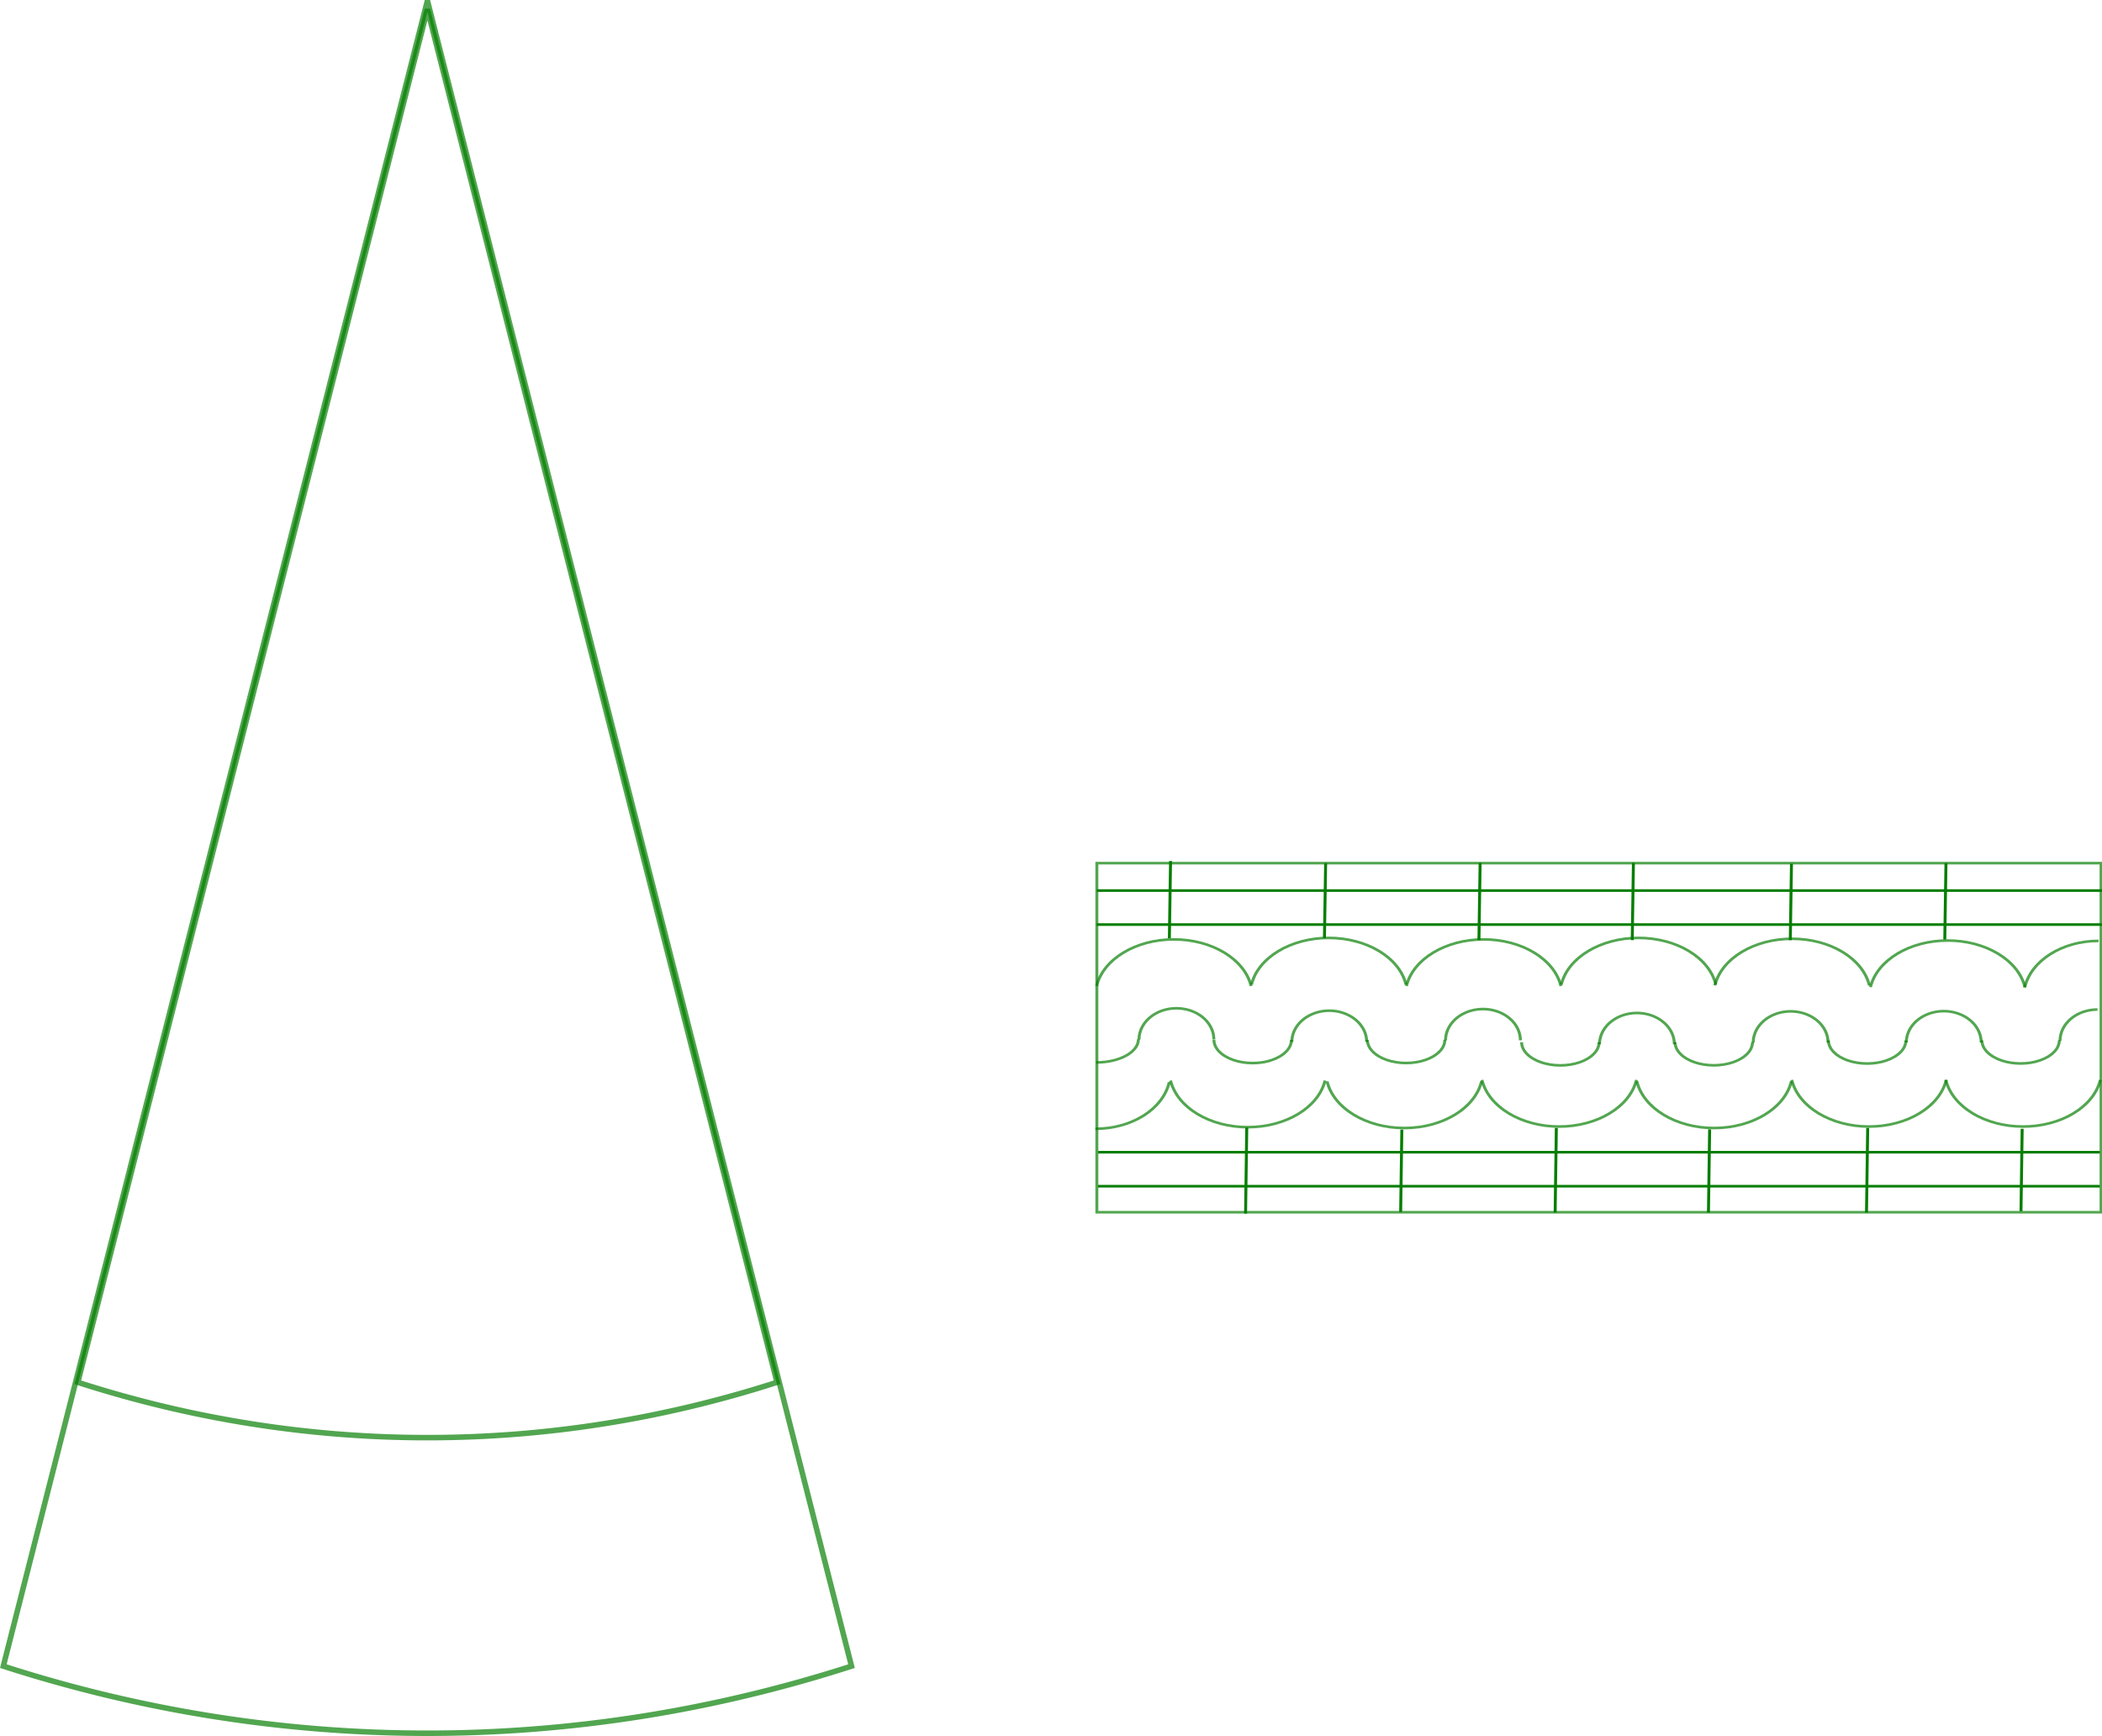 <?xml version="1.0" encoding="UTF-8" standalone="no"?>
<!-- Created with Inkscape (http://www.inkscape.org/) -->

<svg
   xmlns:dc="http://purl.org/dc/elements/1.1/"
   xmlns:cc="http://creativecommons.org/ns#"
   xmlns:rdf="http://www.w3.org/1999/02/22-rdf-syntax-ns#"
   xmlns:svg="http://www.w3.org/2000/svg"
   xmlns="http://www.w3.org/2000/svg"
   xmlns:sodipodi="http://sodipodi.sourceforge.net/DTD/sodipodi-0.dtd"
   xmlns:inkscape="http://www.inkscape.org/namespaces/inkscape"
   width="214.975mm"
   height="177.569mm"
   viewBox="0 0 761.723 629.183"
   id="svg2"
   version="1.1"
   inkscape:version="0.91 r13725"
   sodipodi:docname="reg_seg.svg">
  <defs
     id="defs4" />
  <sodipodi:namedview
     id="base"
     pagecolor="#ffffff"
     bordercolor="#666666"
     borderopacity="1.0"
     inkscape:pageopacity="0.0"
     inkscape:pageshadow="2"
     inkscape:zoom="0.22507243"
     inkscape:cx="668.78618"
     inkscape:cy="-373.55334"
     inkscape:document-units="px"
     inkscape:current-layer="layer1"
     showgrid="false"
     fit-margin-top="0"
     fit-margin-left="0"
     fit-margin-right="0"
     fit-margin-bottom="0"
     inkscape:window-width="1024"
     inkscape:window-height="721"
     inkscape:window-x="-4"
     inkscape:window-y="-4"
     inkscape:window-maximized="1" />
  <g
     inkscape:label="Layer 1"
     inkscape:groupmode="layer"
     id="layer1"
     transform="translate(532.792,-460.817)">
    <g
       id="g5097"
       transform="matrix(0.534,0,0,0.474,-81.157,380.987)">
      <path
         inkscape:connector-curvature="0"
         id="path4239-8"
         d="m 29.906,965.123 c 0,-8.918 5.061,-17.147 13.221,-21.582 8.16,-4.435 18.19,-4.435 26.35,0 8.16,4.435 13.219,12.664 13.219,21.582 l -2,0 c 0,-8.163 -4.619,-15.718 -12.174,-19.824 -7.554,-4.106 -16.885,-4.106 -24.439,0 -7.554,4.106 -12.176,11.661 -12.176,19.824 l -2,0 z"
         style="color:#000000;font-style:normal;font-variant:normal;font-weight:normal;font-stretch:normal;font-size:medium;line-height:normal;font-family:sans-serif;text-indent:0;text-align:start;text-decoration:none;text-decoration-line:none;text-decoration-style:solid;text-decoration-color:#000000;letter-spacing:normal;word-spacing:normal;text-transform:none;direction:ltr;block-progression:tb;writing-mode:lr-tb;baseline-shift:baseline;text-anchor:start;white-space:normal;clip-rule:nonzero;display:inline;overflow:visible;visibility:visible;opacity:0.686;isolation:auto;mix-blend-mode:normal;color-interpolation:sRGB;color-interpolation-filters:linearRGB;solid-color:#000000;solid-opacity:1;fill:#047e00;fill-opacity:1;fill-rule:nonzero;stroke:none;stroke-width:2;stroke-linecap:butt;stroke-linejoin:miter;stroke-miterlimit:4;stroke-dasharray:none;stroke-dashoffset:0;stroke-opacity:1;color-rendering:auto;image-rendering:auto;shape-rendering:auto;text-rendering:auto;enable-background:accumulate" />
      <path
         inkscape:connector-curvature="0"
         id="path4239-8-5"
         d="m 134.207,963.881 c 0,-8.918 5.061,-17.147 13.221,-21.582 8.16,-4.435 18.19,-4.435 26.35,0 8.16,4.435 13.219,12.664 13.219,21.582 l -2,0 c 0,-8.163 -4.619,-15.718 -12.174,-19.824 -7.554,-4.106 -16.885,-4.106 -24.439,0 -7.554,4.106 -12.176,11.661 -12.176,19.824 l -2,0 z"
         style="color:#000000;font-style:normal;font-variant:normal;font-weight:normal;font-stretch:normal;font-size:medium;line-height:normal;font-family:sans-serif;text-indent:0;text-align:start;text-decoration:none;text-decoration-line:none;text-decoration-style:solid;text-decoration-color:#000000;letter-spacing:normal;word-spacing:normal;text-transform:none;direction:ltr;block-progression:tb;writing-mode:lr-tb;baseline-shift:baseline;text-anchor:start;white-space:normal;clip-rule:nonzero;display:inline;overflow:visible;visibility:visible;opacity:0.686;isolation:auto;mix-blend-mode:normal;color-interpolation:sRGB;color-interpolation-filters:linearRGB;solid-color:#000000;solid-opacity:1;fill:#047e00;fill-opacity:1;fill-rule:nonzero;stroke:none;stroke-width:2;stroke-linecap:butt;stroke-linejoin:miter;stroke-miterlimit:4;stroke-dasharray:none;stroke-dashoffset:0;stroke-opacity:1;color-rendering:auto;image-rendering:auto;shape-rendering:auto;text-rendering:auto;enable-background:accumulate" />
      <path
         inkscape:connector-curvature="0"
         id="path4239-8-5-8"
         d="m 81.172,963.529 c 0,6.853 5.388,13.002 13.777,16.266 8.39,3.263 18.616,3.263 27.006,0 8.39,-3.263 13.777,-9.412 13.777,-16.266 l -2,0 c 0,5.798 -4.631,11.338 -12.504,14.4 -7.873,3.062 -17.682,3.062 -25.555,0 -7.873,-3.062 -12.502,-8.603 -12.502,-14.4 l -2,0 z"
         style="color:#000000;font-style:normal;font-variant:normal;font-weight:normal;font-stretch:normal;font-size:medium;line-height:normal;font-family:sans-serif;text-indent:0;text-align:start;text-decoration:none;text-decoration-line:none;text-decoration-style:solid;text-decoration-color:#000000;letter-spacing:normal;word-spacing:normal;text-transform:none;direction:ltr;block-progression:tb;writing-mode:lr-tb;baseline-shift:baseline;text-anchor:start;white-space:normal;clip-rule:nonzero;display:inline;overflow:visible;visibility:visible;opacity:0.686;isolation:auto;mix-blend-mode:normal;color-interpolation:sRGB;color-interpolation-filters:linearRGB;solid-color:#000000;solid-opacity:1;fill:#047e00;fill-opacity:1;fill-rule:nonzero;stroke:none;stroke-width:2;stroke-linecap:butt;stroke-linejoin:miter;stroke-miterlimit:4;stroke-dasharray:none;stroke-dashoffset:0;stroke-opacity:1;color-rendering:auto;image-rendering:auto;shape-rendering:auto;text-rendering:auto;enable-background:accumulate" />
      <path
         inkscape:connector-curvature="0"
         id="path4239-8-5-8-0"
         d="m -22.951,963.576 c 0,6.853 5.388,13 13.777,16.264 8.39,3.263 18.616,3.263 27.006,0 8.39,-3.263 13.777,-9.41 13.777,-16.264 l -2,0 c 0,5.798 -4.629,11.338 -12.502,14.4 -7.873,3.062 -17.682,3.062 -25.555,0 -7.873,-3.062 -12.504,-8.603 -12.504,-14.4 l -2,0 z"
         style="color:#000000;font-style:normal;font-variant:normal;font-weight:normal;font-stretch:normal;font-size:medium;line-height:normal;font-family:sans-serif;text-indent:0;text-align:start;text-decoration:none;text-decoration-line:none;text-decoration-style:solid;text-decoration-color:#000000;letter-spacing:normal;word-spacing:normal;text-transform:none;direction:ltr;block-progression:tb;writing-mode:lr-tb;baseline-shift:baseline;text-anchor:start;white-space:normal;clip-rule:nonzero;display:inline;overflow:visible;visibility:visible;opacity:0.686;isolation:auto;mix-blend-mode:normal;color-interpolation:sRGB;color-interpolation-filters:linearRGB;solid-color:#000000;solid-opacity:1;fill:#047e00;fill-opacity:1;fill-rule:nonzero;stroke:none;stroke-width:2;stroke-linecap:butt;stroke-linejoin:miter;stroke-miterlimit:4;stroke-dasharray:none;stroke-dashoffset:0;stroke-opacity:1;color-rendering:auto;image-rendering:auto;shape-rendering:auto;text-rendering:auto;enable-background:accumulate" />
      <path
         inkscape:connector-curvature="0"
         id="path4239-8-3"
         d="m -73.801,963.285 c -10e-7,-8.918 5.059,-17.145 13.219,-21.58 8.16,-4.435 18.19,-4.435 26.35,0 8.16,4.435 13.221,12.662 13.221,21.58 l -2,0 c 0,-8.163 -4.621,-15.718 -12.176,-19.824 -7.554,-4.106 -16.885,-4.106 -24.439,0 -7.554,4.106 -12.174,11.661 -12.174,19.824 l -2,0 z"
         style="color:#000000;font-style:normal;font-variant:normal;font-weight:normal;font-stretch:normal;font-size:medium;line-height:normal;font-family:sans-serif;text-indent:0;text-align:start;text-decoration:none;text-decoration-line:none;text-decoration-style:solid;text-decoration-color:#000000;letter-spacing:normal;word-spacing:normal;text-transform:none;direction:ltr;block-progression:tb;writing-mode:lr-tb;baseline-shift:baseline;text-anchor:start;white-space:normal;clip-rule:nonzero;display:inline;overflow:visible;visibility:visible;opacity:0.686;isolation:auto;mix-blend-mode:normal;color-interpolation:sRGB;color-interpolation-filters:linearRGB;solid-color:#000000;solid-opacity:1;fill:#047e00;fill-opacity:1;fill-rule:nonzero;stroke:none;stroke-width:2;stroke-linecap:butt;stroke-linejoin:miter;stroke-miterlimit:4;stroke-dasharray:none;stroke-dashoffset:0;stroke-opacity:1;color-rendering:auto;image-rendering:auto;shape-rendering:auto;text-rendering:auto;enable-background:accumulate" />
      <path
         inkscape:connector-curvature="0"
         id="path4239-8-6"
         d="m 238.693,966.879 c 0,-8.918 5.061,-17.147 13.221,-21.582 8.16,-4.435 18.19,-4.435 26.35,0 8.16,4.435 13.219,12.664 13.219,21.582 l -2,0 c 0,-8.163 -4.619,-15.718 -12.174,-19.824 -7.554,-4.106 -16.885,-4.106 -24.439,0 -7.554,4.106 -12.176,11.661 -12.176,19.824 l -2,0 z"
         style="color:#000000;font-style:normal;font-variant:normal;font-weight:normal;font-stretch:normal;font-size:medium;line-height:normal;font-family:sans-serif;text-indent:0;text-align:start;text-decoration:none;text-decoration-line:none;text-decoration-style:solid;text-decoration-color:#000000;letter-spacing:normal;word-spacing:normal;text-transform:none;direction:ltr;block-progression:tb;writing-mode:lr-tb;baseline-shift:baseline;text-anchor:start;white-space:normal;clip-rule:nonzero;display:inline;overflow:visible;visibility:visible;opacity:0.686;isolation:auto;mix-blend-mode:normal;color-interpolation:sRGB;color-interpolation-filters:linearRGB;solid-color:#000000;solid-opacity:1;fill:#047e00;fill-opacity:1;fill-rule:nonzero;stroke:none;stroke-width:2;stroke-linecap:butt;stroke-linejoin:miter;stroke-miterlimit:4;stroke-dasharray:none;stroke-dashoffset:0;stroke-opacity:1;color-rendering:auto;image-rendering:auto;shape-rendering:auto;text-rendering:auto;enable-background:accumulate" />
      <path
         inkscape:connector-curvature="0"
         id="path4239-8-5-3"
         d="m 342.994,965.637 c 0,-8.918 5.061,-17.147 13.221,-21.582 8.16,-4.435 18.19,-4.435 26.35,0 8.16,4.435 13.219,12.664 13.219,21.582 l -2,0 c 0,-8.163 -4.619,-15.718 -12.174,-19.824 -7.554,-4.106 -16.885,-4.106 -24.439,0 -7.554,4.106 -12.176,11.661 -12.176,19.824 l -2,0 z"
         style="color:#000000;font-style:normal;font-variant:normal;font-weight:normal;font-stretch:normal;font-size:medium;line-height:normal;font-family:sans-serif;text-indent:0;text-align:start;text-decoration:none;text-decoration-line:none;text-decoration-style:solid;text-decoration-color:#000000;letter-spacing:normal;word-spacing:normal;text-transform:none;direction:ltr;block-progression:tb;writing-mode:lr-tb;baseline-shift:baseline;text-anchor:start;white-space:normal;clip-rule:nonzero;display:inline;overflow:visible;visibility:visible;opacity:0.686;isolation:auto;mix-blend-mode:normal;color-interpolation:sRGB;color-interpolation-filters:linearRGB;solid-color:#000000;solid-opacity:1;fill:#047e00;fill-opacity:1;fill-rule:nonzero;stroke:none;stroke-width:2;stroke-linecap:butt;stroke-linejoin:miter;stroke-miterlimit:4;stroke-dasharray:none;stroke-dashoffset:0;stroke-opacity:1;color-rendering:auto;image-rendering:auto;shape-rendering:auto;text-rendering:auto;enable-background:accumulate" />
      <path
         inkscape:connector-curvature="0"
         id="path4239-8-5-8-9"
         d="m 289.959,965.285 c 0,6.853 5.388,13.002 13.777,16.266 8.39,3.263 18.616,3.263 27.006,0 8.39,-3.263 13.777,-9.412 13.777,-16.266 l -2,0 c 0,5.798 -4.631,11.34 -12.504,14.402 -7.873,3.062 -17.682,3.062 -25.555,0 -7.873,-3.062 -12.502,-8.605 -12.502,-14.402 l -2,0 z"
         style="color:#000000;font-style:normal;font-variant:normal;font-weight:normal;font-stretch:normal;font-size:medium;line-height:normal;font-family:sans-serif;text-indent:0;text-align:start;text-decoration:none;text-decoration-line:none;text-decoration-style:solid;text-decoration-color:#000000;letter-spacing:normal;word-spacing:normal;text-transform:none;direction:ltr;block-progression:tb;writing-mode:lr-tb;baseline-shift:baseline;text-anchor:start;white-space:normal;clip-rule:nonzero;display:inline;overflow:visible;visibility:visible;opacity:0.686;isolation:auto;mix-blend-mode:normal;color-interpolation:sRGB;color-interpolation-filters:linearRGB;solid-color:#000000;solid-opacity:1;fill:#047e00;fill-opacity:1;fill-rule:nonzero;stroke:none;stroke-width:2;stroke-linecap:butt;stroke-linejoin:miter;stroke-miterlimit:4;stroke-dasharray:none;stroke-dashoffset:0;stroke-opacity:1;color-rendering:auto;image-rendering:auto;shape-rendering:auto;text-rendering:auto;enable-background:accumulate" />
      <path
         inkscape:connector-curvature="0"
         id="path4239-8-5-8-0-0"
         d="m 185.836,965.332 c 0,6.853 5.388,13.002 13.777,16.266 8.39,3.263 18.616,3.263 27.006,0 8.39,-3.263 13.777,-9.412 13.777,-16.266 l -2,0 c 0,5.798 -4.629,11.34 -12.502,14.402 -7.873,3.062 -17.682,3.062 -25.555,0 -7.873,-3.062 -12.504,-8.605 -12.504,-14.402 l -2,0 z"
         style="color:#000000;font-style:normal;font-variant:normal;font-weight:normal;font-stretch:normal;font-size:medium;line-height:normal;font-family:sans-serif;text-indent:0;text-align:start;text-decoration:none;text-decoration-line:none;text-decoration-style:solid;text-decoration-color:#000000;letter-spacing:normal;word-spacing:normal;text-transform:none;direction:ltr;block-progression:tb;writing-mode:lr-tb;baseline-shift:baseline;text-anchor:start;white-space:normal;clip-rule:nonzero;display:inline;overflow:visible;visibility:visible;opacity:0.686;isolation:auto;mix-blend-mode:normal;color-interpolation:sRGB;color-interpolation-filters:linearRGB;solid-color:#000000;solid-opacity:1;fill:#047e00;fill-opacity:1;fill-rule:nonzero;stroke:none;stroke-width:2;stroke-linecap:butt;stroke-linejoin:miter;stroke-miterlimit:4;stroke-dasharray:none;stroke-dashoffset:0;stroke-opacity:1;color-rendering:auto;image-rendering:auto;shape-rendering:auto;text-rendering:auto;enable-background:accumulate" />
      <path
         inkscape:connector-curvature="0"
         id="path4239-8-8"
         d="m 446.91,965.475 c 0,-8.918 5.059,-17.147 13.219,-21.582 8.16,-4.435 18.19,-4.435 26.35,0 8.16,4.435 13.221,12.664 13.221,21.582 l -2,0 c 0,-8.163 -4.621,-15.718 -12.176,-19.824 -7.554,-4.106 -16.885,-4.106 -24.439,0 -7.554,4.106 -12.174,11.661 -12.174,19.824 l -2,0 z"
         style="color:#000000;font-style:normal;font-variant:normal;font-weight:normal;font-stretch:normal;font-size:medium;line-height:normal;font-family:sans-serif;text-indent:0;text-align:start;text-decoration:none;text-decoration-line:none;text-decoration-style:solid;text-decoration-color:#000000;letter-spacing:normal;word-spacing:normal;text-transform:none;direction:ltr;block-progression:tb;writing-mode:lr-tb;baseline-shift:baseline;text-anchor:start;white-space:normal;clip-rule:nonzero;display:inline;overflow:visible;visibility:visible;opacity:0.686;isolation:auto;mix-blend-mode:normal;color-interpolation:sRGB;color-interpolation-filters:linearRGB;solid-color:#000000;solid-opacity:1;fill:#047e00;fill-opacity:1;fill-rule:nonzero;stroke:none;stroke-width:2;stroke-linecap:butt;stroke-linejoin:miter;stroke-miterlimit:4;stroke-dasharray:none;stroke-dashoffset:0;stroke-opacity:1;color-rendering:auto;image-rendering:auto;shape-rendering:auto;text-rendering:auto;enable-background:accumulate" />
      <path
         inkscape:connector-curvature="0"
         id="path4239-8-5-87"
         d="m 551.211,964.232 c 0,-6.621 2.797,-12.968 7.752,-17.633 4.955,-4.664 11.658,-7.273 18.643,-7.273 l 0,2 c -6.486,0 -12.702,2.429 -17.271,6.73 -4.57,4.302 -7.123,10.117 -7.123,16.176 l -2,0 z"
         style="color:#000000;font-style:normal;font-variant:normal;font-weight:normal;font-stretch:normal;font-size:medium;line-height:normal;font-family:sans-serif;text-indent:0;text-align:start;text-decoration:none;text-decoration-line:none;text-decoration-style:solid;text-decoration-color:#000000;letter-spacing:normal;word-spacing:normal;text-transform:none;direction:ltr;block-progression:tb;writing-mode:lr-tb;baseline-shift:baseline;text-anchor:start;white-space:normal;clip-rule:nonzero;display:inline;overflow:visible;visibility:visible;opacity:0.686;isolation:auto;mix-blend-mode:normal;color-interpolation:sRGB;color-interpolation-filters:linearRGB;solid-color:#000000;solid-opacity:1;fill:#047e00;fill-opacity:1;fill-rule:nonzero;stroke:none;stroke-width:2;stroke-linecap:butt;stroke-linejoin:miter;stroke-miterlimit:4;stroke-dasharray:none;stroke-dashoffset:0;stroke-opacity:1;color-rendering:auto;image-rendering:auto;shape-rendering:auto;text-rendering:auto;enable-background:accumulate" />
      <path
         inkscape:connector-curvature="0"
         id="path4239-8-5-8-03"
         d="m 498.174,963.881 c 0,6.853 5.388,13.002 13.777,16.266 8.39,3.263 18.616,3.263 27.006,0 8.39,-3.263 13.777,-9.412 13.777,-16.266 l -2,0 c 0,5.798 -4.629,11.338 -12.502,14.4 -7.873,3.062 -17.684,3.062 -25.557,0 -7.873,-3.062 -12.502,-8.603 -12.502,-14.4 l -2,0 z"
         style="color:#000000;font-style:normal;font-variant:normal;font-weight:normal;font-stretch:normal;font-size:medium;line-height:normal;font-family:sans-serif;text-indent:0;text-align:start;text-decoration:none;text-decoration-line:none;text-decoration-style:solid;text-decoration-color:#000000;letter-spacing:normal;word-spacing:normal;text-transform:none;direction:ltr;block-progression:tb;writing-mode:lr-tb;baseline-shift:baseline;text-anchor:start;white-space:normal;clip-rule:nonzero;display:inline;overflow:visible;visibility:visible;opacity:0.686;isolation:auto;mix-blend-mode:normal;color-interpolation:sRGB;color-interpolation-filters:linearRGB;solid-color:#000000;solid-opacity:1;fill:#047e00;fill-opacity:1;fill-rule:nonzero;stroke:none;stroke-width:2;stroke-linecap:butt;stroke-linejoin:miter;stroke-miterlimit:4;stroke-dasharray:none;stroke-dashoffset:0;stroke-opacity:1;color-rendering:auto;image-rendering:auto;shape-rendering:auto;text-rendering:auto;enable-background:accumulate" />
      <path
         inkscape:connector-curvature="0"
         id="path4239-8-5-8-0-8"
         d="m 394.053,963.928 c 0,6.853 5.388,13.002 13.777,16.266 8.39,3.263 18.616,3.263 27.006,0 8.39,-3.263 13.777,-9.412 13.777,-16.266 l -2,0 c 0,5.798 -4.631,11.338 -12.504,14.4 -7.873,3.062 -17.682,3.062 -25.555,0 -7.873,-3.062 -12.502,-8.603 -12.502,-14.4 l -2,0 z"
         style="color:#000000;font-style:normal;font-variant:normal;font-weight:normal;font-stretch:normal;font-size:medium;line-height:normal;font-family:sans-serif;text-indent:0;text-align:start;text-decoration:none;text-decoration-line:none;text-decoration-style:solid;text-decoration-color:#000000;letter-spacing:normal;word-spacing:normal;text-transform:none;direction:ltr;block-progression:tb;writing-mode:lr-tb;baseline-shift:baseline;text-anchor:start;white-space:normal;clip-rule:nonzero;display:inline;overflow:visible;visibility:visible;opacity:0.686;isolation:auto;mix-blend-mode:normal;color-interpolation:sRGB;color-interpolation-filters:linearRGB;solid-color:#000000;solid-opacity:1;fill:#047e00;fill-opacity:1;fill-rule:nonzero;stroke:none;stroke-width:2;stroke-linecap:butt;stroke-linejoin:miter;stroke-miterlimit:4;stroke-dasharray:none;stroke-dashoffset:0;stroke-opacity:1;color-rendering:auto;image-rendering:auto;shape-rendering:auto;text-rendering:auto;enable-background:accumulate" />
      <path
         inkscape:connector-curvature="0"
         id="path4239-8-5-8-0-5"
         d="m -101.771,981.779 0,-2 c 7.717,0 14.689,-1.953 19.662,-5.037 4.974,-3.084 7.891,-7.215 7.891,-11.668 l 2,0 c 0,5.325 -3.475,10.045 -8.836,13.369 -5.361,3.324 -12.664,5.336 -20.717,5.336 z"
         style="color:#000000;font-style:normal;font-variant:normal;font-weight:normal;font-stretch:normal;font-size:medium;line-height:normal;font-family:sans-serif;text-indent:0;text-align:start;text-decoration:none;text-decoration-line:none;text-decoration-style:solid;text-decoration-color:#000000;letter-spacing:normal;word-spacing:normal;text-transform:none;direction:ltr;block-progression:tb;writing-mode:lr-tb;baseline-shift:baseline;text-anchor:start;white-space:normal;clip-rule:nonzero;display:inline;overflow:visible;visibility:visible;opacity:0.686;isolation:auto;mix-blend-mode:normal;color-interpolation:sRGB;color-interpolation-filters:linearRGB;solid-color:#000000;solid-opacity:1;fill:#047e00;fill-opacity:1;fill-rule:nonzero;stroke:none;stroke-width:2;stroke-linecap:butt;stroke-linejoin:miter;stroke-miterlimit:4;stroke-dasharray:none;stroke-dashoffset:0;stroke-opacity:1;color-rendering:auto;image-rendering:auto;shape-rendering:auto;text-rendering:auto;enable-background:accumulate" />
      <path
         inkscape:connector-curvature="0"
         id="rect4382"
         d="m -102.404,827.398 0,1 0,267.936 683.451,0 0,-268.936 -683.451,0 z m 2,2 679.451,0 0,264.936 -679.451,0 0,-264.936 z"
         style="color:#000000;font-style:normal;font-variant:normal;font-weight:normal;font-stretch:normal;font-size:medium;line-height:normal;font-family:sans-serif;text-indent:0;text-align:start;text-decoration:none;text-decoration-line:none;text-decoration-style:solid;text-decoration-color:#000000;letter-spacing:normal;word-spacing:normal;text-transform:none;direction:ltr;block-progression:tb;writing-mode:lr-tb;baseline-shift:baseline;text-anchor:start;white-space:normal;clip-rule:nonzero;display:inline;overflow:visible;visibility:visible;opacity:0.686;isolation:auto;mix-blend-mode:normal;color-interpolation:sRGB;color-interpolation-filters:linearRGB;solid-color:#000000;solid-opacity:1;fill:#047e00;fill-opacity:1;fill-rule:nonzero;stroke:none;stroke-width:2;stroke-linecap:butt;stroke-linejoin:miter;stroke-miterlimit:4;stroke-dasharray:none;stroke-dashoffset:0;stroke-opacity:1;color-rendering:auto;image-rendering:auto;shape-rendering:auto;text-rendering:auto;enable-background:accumulate" />
      <path
         inkscape:connector-curvature="0"
         id="path4386"
         d="m -101.404,848.365 0,2 682.111,0 0,-2 -682.111,0 z"
         style="color:#000000;font-style:normal;font-variant:normal;font-weight:normal;font-stretch:normal;font-size:medium;line-height:normal;font-family:sans-serif;text-indent:0;text-align:start;text-decoration:none;text-decoration-line:none;text-decoration-style:solid;text-decoration-color:#000000;letter-spacing:normal;word-spacing:normal;text-transform:none;direction:ltr;block-progression:tb;writing-mode:lr-tb;baseline-shift:baseline;text-anchor:start;white-space:normal;clip-rule:nonzero;display:inline;overflow:visible;visibility:visible;opacity:1;isolation:auto;mix-blend-mode:normal;color-interpolation:sRGB;color-interpolation-filters:linearRGB;solid-color:#000000;solid-opacity:1;fill:#047e00;fill-opacity:1;fill-rule:evenodd;stroke:none;stroke-width:2;stroke-linecap:butt;stroke-linejoin:miter;stroke-miterlimit:4;stroke-dasharray:none;stroke-dashoffset:0;stroke-opacity:1;color-rendering:auto;image-rendering:auto;shape-rendering:auto;text-rendering:auto;enable-background:accumulate" />
      <path
         inkscape:connector-curvature="0"
         id="path4386-3"
         d="m -101.486,874.365 0,2 682.111,0 0,-2 -682.111,0 z"
         style="color:#000000;font-style:normal;font-variant:normal;font-weight:normal;font-stretch:normal;font-size:medium;line-height:normal;font-family:sans-serif;text-indent:0;text-align:start;text-decoration:none;text-decoration-line:none;text-decoration-style:solid;text-decoration-color:#000000;letter-spacing:normal;word-spacing:normal;text-transform:none;direction:ltr;block-progression:tb;writing-mode:lr-tb;baseline-shift:baseline;text-anchor:start;white-space:normal;clip-rule:nonzero;display:inline;overflow:visible;visibility:visible;opacity:1;isolation:auto;mix-blend-mode:normal;color-interpolation:sRGB;color-interpolation-filters:linearRGB;solid-color:#000000;solid-opacity:1;fill:#047e00;fill-opacity:1;fill-rule:evenodd;stroke:none;stroke-width:2;stroke-linecap:butt;stroke-linejoin:miter;stroke-miterlimit:4;stroke-dasharray:none;stroke-dashoffset:0;stroke-opacity:1;color-rendering:auto;image-rendering:auto;shape-rendering:auto;text-rendering:auto;enable-background:accumulate" />
      <path
         inkscape:connector-curvature="0"
         id="path4386-8"
         d="m -100.543,1048.43 0,2 679.84,0 0,-2 -679.84,0 z"
         style="color:#000000;font-style:normal;font-variant:normal;font-weight:normal;font-stretch:normal;font-size:medium;line-height:normal;font-family:sans-serif;text-indent:0;text-align:start;text-decoration:none;text-decoration-line:none;text-decoration-style:solid;text-decoration-color:#000000;letter-spacing:normal;word-spacing:normal;text-transform:none;direction:ltr;block-progression:tb;writing-mode:lr-tb;baseline-shift:baseline;text-anchor:start;white-space:normal;clip-rule:nonzero;display:inline;overflow:visible;visibility:visible;opacity:1;isolation:auto;mix-blend-mode:normal;color-interpolation:sRGB;color-interpolation-filters:linearRGB;solid-color:#000000;solid-opacity:1;fill:#047e00;fill-opacity:1;fill-rule:evenodd;stroke:none;stroke-width:2;stroke-linecap:butt;stroke-linejoin:miter;stroke-miterlimit:4;stroke-dasharray:none;stroke-dashoffset:0;stroke-opacity:1;color-rendering:auto;image-rendering:auto;shape-rendering:auto;text-rendering:auto;enable-background:accumulate" />
      <path
         inkscape:connector-curvature="0"
         id="path4386-3-1"
         d="m -100.623,1074.43 0,2 679.84,0 0,-2 -679.84,0 z"
         style="color:#000000;font-style:normal;font-variant:normal;font-weight:normal;font-stretch:normal;font-size:medium;line-height:normal;font-family:sans-serif;text-indent:0;text-align:start;text-decoration:none;text-decoration-line:none;text-decoration-style:solid;text-decoration-color:#000000;letter-spacing:normal;word-spacing:normal;text-transform:none;direction:ltr;block-progression:tb;writing-mode:lr-tb;baseline-shift:baseline;text-anchor:start;white-space:normal;clip-rule:nonzero;display:inline;overflow:visible;visibility:visible;opacity:1;isolation:auto;mix-blend-mode:normal;color-interpolation:sRGB;color-interpolation-filters:linearRGB;solid-color:#000000;solid-opacity:1;fill:#047e00;fill-opacity:1;fill-rule:evenodd;stroke:none;stroke-width:2;stroke-linecap:butt;stroke-linejoin:miter;stroke-miterlimit:4;stroke-dasharray:none;stroke-dashoffset:0;stroke-opacity:1;color-rendering:auto;image-rendering:auto;shape-rendering:auto;text-rendering:auto;enable-background:accumulate" />
      <path
         inkscape:connector-curvature="0"
         id="path4421"
         d="m -52.404,826.773 -0.807,59.014 2,0.027 0.807,-59.014 -2,-0.027 z"
         style="color:#000000;font-style:normal;font-variant:normal;font-weight:normal;font-stretch:normal;font-size:medium;line-height:normal;font-family:sans-serif;text-indent:0;text-align:start;text-decoration:none;text-decoration-line:none;text-decoration-style:solid;text-decoration-color:#000000;letter-spacing:normal;word-spacing:normal;text-transform:none;direction:ltr;block-progression:tb;writing-mode:lr-tb;baseline-shift:baseline;text-anchor:start;white-space:normal;clip-rule:nonzero;display:inline;overflow:visible;visibility:visible;opacity:1;isolation:auto;mix-blend-mode:normal;color-interpolation:sRGB;color-interpolation-filters:linearRGB;solid-color:#000000;solid-opacity:1;fill:#047e00;fill-opacity:1;fill-rule:evenodd;stroke:none;stroke-width:2;stroke-linecap:butt;stroke-linejoin:miter;stroke-miterlimit:4;stroke-dasharray:none;stroke-dashoffset:0;stroke-opacity:1;color-rendering:auto;image-rendering:auto;shape-rendering:auto;text-rendering:auto;enable-background:accumulate" />
      <path
         inkscape:connector-curvature="0"
         id="path4421-1"
         d="m 52.838,828.387 -0.807,57.307 2,0.029 0.805,-57.307 -1.998,-0.029 z"
         style="color:#000000;font-style:normal;font-variant:normal;font-weight:normal;font-stretch:normal;font-size:medium;line-height:normal;font-family:sans-serif;text-indent:0;text-align:start;text-decoration:none;text-decoration-line:none;text-decoration-style:solid;text-decoration-color:#000000;letter-spacing:normal;word-spacing:normal;text-transform:none;direction:ltr;block-progression:tb;writing-mode:lr-tb;baseline-shift:baseline;text-anchor:start;white-space:normal;clip-rule:nonzero;display:inline;overflow:visible;visibility:visible;opacity:1;isolation:auto;mix-blend-mode:normal;color-interpolation:sRGB;color-interpolation-filters:linearRGB;solid-color:#000000;solid-opacity:1;fill:#047e00;fill-opacity:1;fill-rule:evenodd;stroke:none;stroke-width:2;stroke-linecap:butt;stroke-linejoin:miter;stroke-miterlimit:4;stroke-dasharray:none;stroke-dashoffset:0;stroke-opacity:1;color-rendering:auto;image-rendering:auto;shape-rendering:auto;text-rendering:auto;enable-background:accumulate" />
      <path
         inkscape:connector-curvature="0"
         id="path4421-1-6"
         d="m 157.676,828.24 -0.807,59.014 2,0.027 0.807,-59.014 -2,-0.027 z"
         style="color:#000000;font-style:normal;font-variant:normal;font-weight:normal;font-stretch:normal;font-size:medium;line-height:normal;font-family:sans-serif;text-indent:0;text-align:start;text-decoration:none;text-decoration-line:none;text-decoration-style:solid;text-decoration-color:#000000;letter-spacing:normal;word-spacing:normal;text-transform:none;direction:ltr;block-progression:tb;writing-mode:lr-tb;baseline-shift:baseline;text-anchor:start;white-space:normal;clip-rule:nonzero;display:inline;overflow:visible;visibility:visible;opacity:1;isolation:auto;mix-blend-mode:normal;color-interpolation:sRGB;color-interpolation-filters:linearRGB;solid-color:#000000;solid-opacity:1;fill:#047e00;fill-opacity:1;fill-rule:evenodd;stroke:none;stroke-width:2;stroke-linecap:butt;stroke-linejoin:miter;stroke-miterlimit:4;stroke-dasharray:none;stroke-dashoffset:0;stroke-opacity:1;color-rendering:auto;image-rendering:auto;shape-rendering:auto;text-rendering:auto;enable-background:accumulate" />
      <path
         inkscape:connector-curvature="0"
         id="path4421-1-6-6"
         d="m 261.707,828.24 -0.805,59.014 1.998,0.027 0.807,-59.014 -2,-0.027 z"
         style="color:#000000;font-style:normal;font-variant:normal;font-weight:normal;font-stretch:normal;font-size:medium;line-height:normal;font-family:sans-serif;text-indent:0;text-align:start;text-decoration:none;text-decoration-line:none;text-decoration-style:solid;text-decoration-color:#000000;letter-spacing:normal;word-spacing:normal;text-transform:none;direction:ltr;block-progression:tb;writing-mode:lr-tb;baseline-shift:baseline;text-anchor:start;white-space:normal;clip-rule:nonzero;display:inline;overflow:visible;visibility:visible;opacity:1;isolation:auto;mix-blend-mode:normal;color-interpolation:sRGB;color-interpolation-filters:linearRGB;solid-color:#000000;solid-opacity:1;fill:#047e00;fill-opacity:1;fill-rule:evenodd;stroke:none;stroke-width:2;stroke-linecap:butt;stroke-linejoin:miter;stroke-miterlimit:4;stroke-dasharray:none;stroke-dashoffset:0;stroke-opacity:1;color-rendering:auto;image-rendering:auto;shape-rendering:auto;text-rendering:auto;enable-background:accumulate" />
      <path
         inkscape:connector-curvature="0"
         id="path4421-1-6-6-6"
         d="m 368.967,828.811 -0.807,58.439 2,0.027 0.805,-58.439 -1.998,-0.027 z"
         style="color:#000000;font-style:normal;font-variant:normal;font-weight:normal;font-stretch:normal;font-size:medium;line-height:normal;font-family:sans-serif;text-indent:0;text-align:start;text-decoration:none;text-decoration-line:none;text-decoration-style:solid;text-decoration-color:#000000;letter-spacing:normal;word-spacing:normal;text-transform:none;direction:ltr;block-progression:tb;writing-mode:lr-tb;baseline-shift:baseline;text-anchor:start;white-space:normal;clip-rule:nonzero;display:inline;overflow:visible;visibility:visible;opacity:1;isolation:auto;mix-blend-mode:normal;color-interpolation:sRGB;color-interpolation-filters:linearRGB;solid-color:#000000;solid-opacity:1;fill:#047e00;fill-opacity:1;fill-rule:evenodd;stroke:none;stroke-width:2;stroke-linecap:butt;stroke-linejoin:miter;stroke-miterlimit:4;stroke-dasharray:none;stroke-dashoffset:0;stroke-opacity:1;color-rendering:auto;image-rendering:auto;shape-rendering:auto;text-rendering:auto;enable-background:accumulate" />
      <path
         inkscape:connector-curvature="0"
         id="path4421-1-6-6-1"
         d="m 473.805,828.387 -0.807,58.445 2,0.027 0.807,-58.445 -2,-0.027 z"
         style="color:#000000;font-style:normal;font-variant:normal;font-weight:normal;font-stretch:normal;font-size:medium;line-height:normal;font-family:sans-serif;text-indent:0;text-align:start;text-decoration:none;text-decoration-line:none;text-decoration-style:solid;text-decoration-color:#000000;letter-spacing:normal;word-spacing:normal;text-transform:none;direction:ltr;block-progression:tb;writing-mode:lr-tb;baseline-shift:baseline;text-anchor:start;white-space:normal;clip-rule:nonzero;display:inline;overflow:visible;visibility:visible;opacity:1;isolation:auto;mix-blend-mode:normal;color-interpolation:sRGB;color-interpolation-filters:linearRGB;solid-color:#000000;solid-opacity:1;fill:#047e00;fill-opacity:1;fill-rule:evenodd;stroke:none;stroke-width:2;stroke-linecap:butt;stroke-linejoin:miter;stroke-miterlimit:4;stroke-dasharray:none;stroke-dashoffset:0;stroke-opacity:1;color-rendering:auto;image-rendering:auto;shape-rendering:auto;text-rendering:auto;enable-background:accumulate" />
      <path
         inkscape:connector-curvature="0"
         id="path4421-3"
         d="m -0.688,1030.498 -0.807,65.844 2,0.023 0.807,-65.844 -2,-0.024 z"
         style="color:#000000;font-style:normal;font-variant:normal;font-weight:normal;font-stretch:normal;font-size:medium;line-height:normal;font-family:sans-serif;text-indent:0;text-align:start;text-decoration:none;text-decoration-line:none;text-decoration-style:solid;text-decoration-color:#000000;letter-spacing:normal;word-spacing:normal;text-transform:none;direction:ltr;block-progression:tb;writing-mode:lr-tb;baseline-shift:baseline;text-anchor:start;white-space:normal;clip-rule:nonzero;display:inline;overflow:visible;visibility:visible;opacity:1;isolation:auto;mix-blend-mode:normal;color-interpolation:sRGB;color-interpolation-filters:linearRGB;solid-color:#000000;solid-opacity:1;fill:#047e00;fill-opacity:1;fill-rule:evenodd;stroke:none;stroke-width:2;stroke-linecap:butt;stroke-linejoin:miter;stroke-miterlimit:4;stroke-dasharray:none;stroke-dashoffset:0;stroke-opacity:1;color-rendering:auto;image-rendering:auto;shape-rendering:auto;text-rendering:auto;enable-background:accumulate" />
      <path
         inkscape:connector-curvature="0"
         id="path4421-1-0"
         d="m 104.555,1032.111 -0.807,63 2,0.025 0.807,-62.998 -2,-0.027 z"
         style="color:#000000;font-style:normal;font-variant:normal;font-weight:normal;font-stretch:normal;font-size:medium;line-height:normal;font-family:sans-serif;text-indent:0;text-align:start;text-decoration:none;text-decoration-line:none;text-decoration-style:solid;text-decoration-color:#000000;letter-spacing:normal;word-spacing:normal;text-transform:none;direction:ltr;block-progression:tb;writing-mode:lr-tb;baseline-shift:baseline;text-anchor:start;white-space:normal;clip-rule:nonzero;display:inline;overflow:visible;visibility:visible;opacity:1;isolation:auto;mix-blend-mode:normal;color-interpolation:sRGB;color-interpolation-filters:linearRGB;solid-color:#000000;solid-opacity:1;fill:#047e00;fill-opacity:1;fill-rule:evenodd;stroke:none;stroke-width:2;stroke-linecap:butt;stroke-linejoin:miter;stroke-miterlimit:4;stroke-dasharray:none;stroke-dashoffset:0;stroke-opacity:1;color-rendering:auto;image-rendering:auto;shape-rendering:auto;text-rendering:auto;enable-background:accumulate" />
      <path
         inkscape:connector-curvature="0"
         id="path4421-1-6-7"
         d="m 209.393,1030.828 -0.805,64.705 1.998,0.025 0.807,-64.705 -2,-0.025 z"
         style="color:#000000;font-style:normal;font-variant:normal;font-weight:normal;font-stretch:normal;font-size:medium;line-height:normal;font-family:sans-serif;text-indent:0;text-align:start;text-decoration:none;text-decoration-line:none;text-decoration-style:solid;text-decoration-color:#000000;letter-spacing:normal;word-spacing:normal;text-transform:none;direction:ltr;block-progression:tb;writing-mode:lr-tb;baseline-shift:baseline;text-anchor:start;white-space:normal;clip-rule:nonzero;display:inline;overflow:visible;visibility:visible;opacity:1;isolation:auto;mix-blend-mode:normal;color-interpolation:sRGB;color-interpolation-filters:linearRGB;solid-color:#000000;solid-opacity:1;fill:#047e00;fill-opacity:1;fill-rule:evenodd;stroke:none;stroke-width:2;stroke-linecap:butt;stroke-linejoin:miter;stroke-miterlimit:4;stroke-dasharray:none;stroke-dashoffset:0;stroke-opacity:1;color-rendering:auto;image-rendering:auto;shape-rendering:auto;text-rendering:auto;enable-background:accumulate" />
      <path
         inkscape:connector-curvature="0"
         id="path4421-1-6-6-9"
         d="m 313.426,1031.965 -0.807,63.566 2,0.025 0.807,-63.566 -2,-0.025 z"
         style="color:#000000;font-style:normal;font-variant:normal;font-weight:normal;font-stretch:normal;font-size:medium;line-height:normal;font-family:sans-serif;text-indent:0;text-align:start;text-decoration:none;text-decoration-line:none;text-decoration-style:solid;text-decoration-color:#000000;letter-spacing:normal;word-spacing:normal;text-transform:none;direction:ltr;block-progression:tb;writing-mode:lr-tb;baseline-shift:baseline;text-anchor:start;white-space:normal;clip-rule:nonzero;display:inline;overflow:visible;visibility:visible;opacity:1;isolation:auto;mix-blend-mode:normal;color-interpolation:sRGB;color-interpolation-filters:linearRGB;solid-color:#000000;solid-opacity:1;fill:#047e00;fill-opacity:1;fill-rule:evenodd;stroke:none;stroke-width:2;stroke-linecap:butt;stroke-linejoin:miter;stroke-miterlimit:4;stroke-dasharray:none;stroke-dashoffset:0;stroke-opacity:1;color-rendering:auto;image-rendering:auto;shape-rendering:auto;text-rendering:auto;enable-background:accumulate" />
      <path
         inkscape:connector-curvature="0"
         id="path4421-1-6-6-6-4"
         d="m 420.684,1030.828 -0.807,64.705 2,0.025 0.807,-64.705 -2,-0.025 z"
         style="color:#000000;font-style:normal;font-variant:normal;font-weight:normal;font-stretch:normal;font-size:medium;line-height:normal;font-family:sans-serif;text-indent:0;text-align:start;text-decoration:none;text-decoration-line:none;text-decoration-style:solid;text-decoration-color:#000000;letter-spacing:normal;word-spacing:normal;text-transform:none;direction:ltr;block-progression:tb;writing-mode:lr-tb;baseline-shift:baseline;text-anchor:start;white-space:normal;clip-rule:nonzero;display:inline;overflow:visible;visibility:visible;opacity:1;isolation:auto;mix-blend-mode:normal;color-interpolation:sRGB;color-interpolation-filters:linearRGB;solid-color:#000000;solid-opacity:1;fill:#047e00;fill-opacity:1;fill-rule:evenodd;stroke:none;stroke-width:2;stroke-linecap:butt;stroke-linejoin:miter;stroke-miterlimit:4;stroke-dasharray:none;stroke-dashoffset:0;stroke-opacity:1;color-rendering:auto;image-rendering:auto;shape-rendering:auto;text-rendering:auto;enable-background:accumulate" />
      <path
         inkscape:connector-curvature="0"
         id="path4421-1-6-6-1-8"
         d="m 525.521,1031.547 -0.805,62.992 1.998,0.025 0.807,-62.992 -2,-0.025 z"
         style="color:#000000;font-style:normal;font-variant:normal;font-weight:normal;font-stretch:normal;font-size:medium;line-height:normal;font-family:sans-serif;text-indent:0;text-align:start;text-decoration:none;text-decoration-line:none;text-decoration-style:solid;text-decoration-color:#000000;letter-spacing:normal;word-spacing:normal;text-transform:none;direction:ltr;block-progression:tb;writing-mode:lr-tb;baseline-shift:baseline;text-anchor:start;white-space:normal;clip-rule:nonzero;display:inline;overflow:visible;visibility:visible;opacity:1;isolation:auto;mix-blend-mode:normal;color-interpolation:sRGB;color-interpolation-filters:linearRGB;solid-color:#000000;solid-opacity:1;fill:#047e00;fill-opacity:1;fill-rule:evenodd;stroke:none;stroke-width:2;stroke-linecap:butt;stroke-linejoin:miter;stroke-miterlimit:4;stroke-dasharray:none;stroke-dashoffset:0;stroke-opacity:1;color-rendering:auto;image-rendering:auto;shape-rendering:auto;text-rendering:auto;enable-background:accumulate" />
      <path
         inkscape:connector-curvature="0"
         id="path4519"
         d="m 1.014,1031.285 c -26.218,0 -48.786,-15.253 -53.395,-36.441 l 1.955,-0.424 c 4.362,20.052 25.997,34.865 51.439,34.865 25.442,0 47.08,-14.813 51.441,-34.865 l 1.953,0.424 C 49.799,1016.032 27.232,1031.285 1.014,1031.285 Z"
         style="color:#000000;font-style:normal;font-variant:normal;font-weight:normal;font-stretch:normal;font-size:medium;line-height:normal;font-family:sans-serif;text-indent:0;text-align:start;text-decoration:none;text-decoration-line:none;text-decoration-style:solid;text-decoration-color:#000000;letter-spacing:normal;word-spacing:normal;text-transform:none;direction:ltr;block-progression:tb;writing-mode:lr-tb;baseline-shift:baseline;text-anchor:start;white-space:normal;clip-rule:nonzero;display:inline;overflow:visible;visibility:visible;opacity:0.686;isolation:auto;mix-blend-mode:normal;color-interpolation:sRGB;color-interpolation-filters:linearRGB;solid-color:#000000;solid-opacity:1;fill:#047e00;fill-opacity:1;fill-rule:nonzero;stroke:none;stroke-width:2;stroke-linecap:butt;stroke-linejoin:miter;stroke-miterlimit:4;stroke-dasharray:none;stroke-dashoffset:0;stroke-opacity:1;color-rendering:auto;image-rendering:auto;shape-rendering:auto;text-rendering:auto;enable-background:accumulate" />
      <path
         inkscape:connector-curvature="0"
         id="path4519-5"
         d="m 107.229,1031.947 c -26.218,0 -48.786,-15.252 -53.395,-36.439 l 1.953,-0.426 c 4.362,20.052 25.999,34.865 51.441,34.865 25.442,0 47.078,-14.813 51.439,-34.865 l 1.953,0.426 c -4.609,21.188 -27.174,36.439 -53.393,36.439 z"
         style="color:#000000;font-style:normal;font-variant:normal;font-weight:normal;font-stretch:normal;font-size:medium;line-height:normal;font-family:sans-serif;text-indent:0;text-align:start;text-decoration:none;text-decoration-line:none;text-decoration-style:solid;text-decoration-color:#000000;letter-spacing:normal;word-spacing:normal;text-transform:none;direction:ltr;block-progression:tb;writing-mode:lr-tb;baseline-shift:baseline;text-anchor:start;white-space:normal;clip-rule:nonzero;display:inline;overflow:visible;visibility:visible;opacity:0.686;isolation:auto;mix-blend-mode:normal;color-interpolation:sRGB;color-interpolation-filters:linearRGB;solid-color:#000000;solid-opacity:1;fill:#047e00;fill-opacity:1;fill-rule:nonzero;stroke:none;stroke-width:2;stroke-linecap:butt;stroke-linejoin:miter;stroke-miterlimit:4;stroke-dasharray:none;stroke-dashoffset:0;stroke-opacity:1;color-rendering:auto;image-rendering:auto;shape-rendering:auto;text-rendering:auto;enable-background:accumulate" />
      <path
         inkscape:connector-curvature="0"
         id="path4519-5-7"
         d="m 212.342,1030.812 c -26.218,0 -48.786,-15.253 -53.395,-36.441 l 1.953,-0.426 c 4.362,20.052 25.999,34.867 51.441,34.867 25.442,0 47.078,-14.815 51.439,-34.867 l 1.955,0.426 c -4.609,21.188 -27.176,36.441 -53.395,36.441 z"
         style="color:#000000;font-style:normal;font-variant:normal;font-weight:normal;font-stretch:normal;font-size:medium;line-height:normal;font-family:sans-serif;text-indent:0;text-align:start;text-decoration:none;text-decoration-line:none;text-decoration-style:solid;text-decoration-color:#000000;letter-spacing:normal;word-spacing:normal;text-transform:none;direction:ltr;block-progression:tb;writing-mode:lr-tb;baseline-shift:baseline;text-anchor:start;white-space:normal;clip-rule:nonzero;display:inline;overflow:visible;visibility:visible;opacity:0.686;isolation:auto;mix-blend-mode:normal;color-interpolation:sRGB;color-interpolation-filters:linearRGB;solid-color:#000000;solid-opacity:1;fill:#047e00;fill-opacity:1;fill-rule:nonzero;stroke:none;stroke-width:2;stroke-linecap:butt;stroke-linejoin:miter;stroke-miterlimit:4;stroke-dasharray:none;stroke-dashoffset:0;stroke-opacity:1;color-rendering:auto;image-rendering:auto;shape-rendering:auto;text-rendering:auto;enable-background:accumulate" />
      <path
         inkscape:connector-curvature="0"
         id="path4519-5-8"
         d="m 317.467,1031.947 c -26.218,0 -48.786,-15.252 -53.395,-36.439 l 1.953,-0.426 c 4.362,20.052 25.999,34.865 51.441,34.865 25.442,0 47.078,-14.813 51.439,-34.865 l 1.955,0.426 c -4.609,21.188 -27.176,36.439 -53.395,36.439 z"
         style="color:#000000;font-style:normal;font-variant:normal;font-weight:normal;font-stretch:normal;font-size:medium;line-height:normal;font-family:sans-serif;text-indent:0;text-align:start;text-decoration:none;text-decoration-line:none;text-decoration-style:solid;text-decoration-color:#000000;letter-spacing:normal;word-spacing:normal;text-transform:none;direction:ltr;block-progression:tb;writing-mode:lr-tb;baseline-shift:baseline;text-anchor:start;white-space:normal;clip-rule:nonzero;display:inline;overflow:visible;visibility:visible;opacity:0.686;isolation:auto;mix-blend-mode:normal;color-interpolation:sRGB;color-interpolation-filters:linearRGB;solid-color:#000000;solid-opacity:1;fill:#047e00;fill-opacity:1;fill-rule:nonzero;stroke:none;stroke-width:2;stroke-linecap:butt;stroke-linejoin:miter;stroke-miterlimit:4;stroke-dasharray:none;stroke-dashoffset:0;stroke-opacity:1;color-rendering:auto;image-rendering:auto;shape-rendering:auto;text-rendering:auto;enable-background:accumulate" />
      <path
         inkscape:connector-curvature="0"
         id="path4519-5-7-1"
         d="m 422.58,1030.812 c -26.218,0 -48.786,-15.253 -53.395,-36.441 l 1.955,-0.426 c 4.362,20.052 25.997,34.867 51.439,34.867 25.442,0 47.078,-14.815 51.439,-34.867 l 1.955,0.426 c -4.609,21.188 -27.176,36.441 -53.395,36.441 z"
         style="color:#000000;font-style:normal;font-variant:normal;font-weight:normal;font-stretch:normal;font-size:medium;line-height:normal;font-family:sans-serif;text-indent:0;text-align:start;text-decoration:none;text-decoration-line:none;text-decoration-style:solid;text-decoration-color:#000000;letter-spacing:normal;word-spacing:normal;text-transform:none;direction:ltr;block-progression:tb;writing-mode:lr-tb;baseline-shift:baseline;text-anchor:start;white-space:normal;clip-rule:nonzero;display:inline;overflow:visible;visibility:visible;opacity:0.686;isolation:auto;mix-blend-mode:normal;color-interpolation:sRGB;color-interpolation-filters:linearRGB;solid-color:#000000;solid-opacity:1;fill:#047e00;fill-opacity:1;fill-rule:nonzero;stroke:none;stroke-width:2;stroke-linecap:butt;stroke-linejoin:miter;stroke-miterlimit:4;stroke-dasharray:none;stroke-dashoffset:0;stroke-opacity:1;color-rendering:auto;image-rendering:auto;shape-rendering:auto;text-rendering:auto;enable-background:accumulate" />
      <path
         inkscape:connector-curvature="0"
         id="path4519-5-0"
         d="m 527.125,1030.812 c -26.218,0 -48.786,-15.253 -53.395,-36.441 l 1.955,-0.426 c 4.362,20.052 25.997,34.867 51.439,34.867 25.442,0 47.078,-14.815 51.439,-34.867 l 1.955,0.426 c -4.609,21.188 -27.176,36.441 -53.395,36.441 z"
         style="color:#000000;font-style:normal;font-variant:normal;font-weight:normal;font-stretch:normal;font-size:medium;line-height:normal;font-family:sans-serif;text-indent:0;text-align:start;text-decoration:none;text-decoration-line:none;text-decoration-style:solid;text-decoration-color:#000000;letter-spacing:normal;word-spacing:normal;text-transform:none;direction:ltr;block-progression:tb;writing-mode:lr-tb;baseline-shift:baseline;text-anchor:start;white-space:normal;clip-rule:nonzero;display:inline;overflow:visible;visibility:visible;opacity:0.686;isolation:auto;mix-blend-mode:normal;color-interpolation:sRGB;color-interpolation-filters:linearRGB;solid-color:#000000;solid-opacity:1;fill:#047e00;fill-opacity:1;fill-rule:nonzero;stroke:none;stroke-width:2;stroke-linecap:butt;stroke-linejoin:miter;stroke-miterlimit:4;stroke-dasharray:none;stroke-dashoffset:0;stroke-opacity:1;color-rendering:auto;image-rendering:auto;shape-rendering:auto;text-rendering:auto;enable-background:accumulate" />
      <path
         inkscape:connector-curvature="0"
         id="path4519-4"
         d="m -102.408,1032.516 0,-2 c 24.302,0 44.983,-14.782 49.16,-34.855 l 1.959,0.406 c -4.404,21.166 -26.006,36.449 -51.119,36.449 z"
         style="color:#000000;font-style:normal;font-variant:normal;font-weight:normal;font-stretch:normal;font-size:medium;line-height:normal;font-family:sans-serif;text-indent:0;text-align:start;text-decoration:none;text-decoration-line:none;text-decoration-style:solid;text-decoration-color:#000000;letter-spacing:normal;word-spacing:normal;text-transform:none;direction:ltr;block-progression:tb;writing-mode:lr-tb;baseline-shift:baseline;text-anchor:start;white-space:normal;clip-rule:nonzero;display:inline;overflow:visible;visibility:visible;opacity:0.686;isolation:auto;mix-blend-mode:normal;color-interpolation:sRGB;color-interpolation-filters:linearRGB;solid-color:#000000;solid-opacity:1;fill:#047e00;fill-opacity:1;fill-rule:nonzero;stroke:none;stroke-width:2;stroke-linecap:butt;stroke-linejoin:miter;stroke-miterlimit:4;stroke-dasharray:none;stroke-dashoffset:0;stroke-opacity:1;color-rendering:auto;image-rendering:auto;shape-rendering:auto;text-rendering:auto;enable-background:accumulate" />
      <path
         inkscape:connector-curvature="0"
         id="path4519-54"
         d="m 370.406,885.234 c 26.218,-10e-6 48.786,15.251 53.395,36.439 l -1.955,0.426 c -4.362,-20.052 -25.997,-34.865 -51.439,-34.865 -25.442,0 -47.08,14.813 -51.441,34.865 l -1.953,-0.426 c 4.609,-21.188 27.176,-36.439 53.395,-36.439 z"
         style="color:#000000;font-style:normal;font-variant:normal;font-weight:normal;font-stretch:normal;font-size:medium;line-height:normal;font-family:sans-serif;text-indent:0;text-align:start;text-decoration:none;text-decoration-line:none;text-decoration-style:solid;text-decoration-color:#000000;letter-spacing:normal;word-spacing:normal;text-transform:none;direction:ltr;block-progression:tb;writing-mode:lr-tb;baseline-shift:baseline;text-anchor:start;white-space:normal;clip-rule:nonzero;display:inline;overflow:visible;visibility:visible;opacity:0.686;isolation:auto;mix-blend-mode:normal;color-interpolation:sRGB;color-interpolation-filters:linearRGB;solid-color:#000000;solid-opacity:1;fill:#047e00;fill-opacity:1;fill-rule:nonzero;stroke:none;stroke-width:2;stroke-linecap:butt;stroke-linejoin:miter;stroke-miterlimit:4;stroke-dasharray:none;stroke-dashoffset:0;stroke-opacity:1;color-rendering:auto;image-rendering:auto;shape-rendering:auto;text-rendering:auto;enable-background:accumulate" />
      <path
         inkscape:connector-curvature="0"
         id="path4519-5-81"
         d="m 266.191,884.57 c 26.218,0 48.786,15.253 53.395,36.441 l -1.953,0.426 c -4.362,-20.052 -25.999,-34.867 -51.441,-34.867 -25.442,0 -47.078,14.815 -51.439,34.867 l -1.953,-0.426 c 4.609,-21.188 27.174,-36.441 53.393,-36.441 z"
         style="color:#000000;font-style:normal;font-variant:normal;font-weight:normal;font-stretch:normal;font-size:medium;line-height:normal;font-family:sans-serif;text-indent:0;text-align:start;text-decoration:none;text-decoration-line:none;text-decoration-style:solid;text-decoration-color:#000000;letter-spacing:normal;word-spacing:normal;text-transform:none;direction:ltr;block-progression:tb;writing-mode:lr-tb;baseline-shift:baseline;text-anchor:start;white-space:normal;clip-rule:nonzero;display:inline;overflow:visible;visibility:visible;opacity:0.686;isolation:auto;mix-blend-mode:normal;color-interpolation:sRGB;color-interpolation-filters:linearRGB;solid-color:#000000;solid-opacity:1;fill:#047e00;fill-opacity:1;fill-rule:nonzero;stroke:none;stroke-width:2;stroke-linecap:butt;stroke-linejoin:miter;stroke-miterlimit:4;stroke-dasharray:none;stroke-dashoffset:0;stroke-opacity:1;color-rendering:auto;image-rendering:auto;shape-rendering:auto;text-rendering:auto;enable-background:accumulate" />
      <path
         inkscape:connector-curvature="0"
         id="path4519-5-7-2"
         d="m 161.078,885.707 c 26.218,0 48.786,15.253 53.395,36.441 l -1.953,0.424 c -4.362,-20.052 -25.999,-34.865 -51.441,-34.865 -25.442,0 -47.078,14.813 -51.439,34.865 l -1.955,-0.424 c 4.609,-21.188 27.176,-36.441 53.395,-36.441 z"
         style="color:#000000;font-style:normal;font-variant:normal;font-weight:normal;font-stretch:normal;font-size:medium;line-height:normal;font-family:sans-serif;text-indent:0;text-align:start;text-decoration:none;text-decoration-line:none;text-decoration-style:solid;text-decoration-color:#000000;letter-spacing:normal;word-spacing:normal;text-transform:none;direction:ltr;block-progression:tb;writing-mode:lr-tb;baseline-shift:baseline;text-anchor:start;white-space:normal;clip-rule:nonzero;display:inline;overflow:visible;visibility:visible;opacity:0.686;isolation:auto;mix-blend-mode:normal;color-interpolation:sRGB;color-interpolation-filters:linearRGB;solid-color:#000000;solid-opacity:1;fill:#047e00;fill-opacity:1;fill-rule:nonzero;stroke:none;stroke-width:2;stroke-linecap:butt;stroke-linejoin:miter;stroke-miterlimit:4;stroke-dasharray:none;stroke-dashoffset:0;stroke-opacity:1;color-rendering:auto;image-rendering:auto;shape-rendering:auto;text-rendering:auto;enable-background:accumulate" />
      <path
         inkscape:connector-curvature="0"
         id="path4519-5-8-2"
         d="m 55.953,884.57 c 26.218,0 48.786,15.253 53.395,36.441 l -1.953,0.426 c -4.362,-20.052 -25.999,-34.867 -51.441,-34.867 -25.442,0 -47.078,14.815 -51.439,34.867 L 2.559,921.012 C 7.168,899.824 29.735,884.57 55.953,884.57 Z"
         style="color:#000000;font-style:normal;font-variant:normal;font-weight:normal;font-stretch:normal;font-size:medium;line-height:normal;font-family:sans-serif;text-indent:0;text-align:start;text-decoration:none;text-decoration-line:none;text-decoration-style:solid;text-decoration-color:#000000;letter-spacing:normal;word-spacing:normal;text-transform:none;direction:ltr;block-progression:tb;writing-mode:lr-tb;baseline-shift:baseline;text-anchor:start;white-space:normal;clip-rule:nonzero;display:inline;overflow:visible;visibility:visible;opacity:0.686;isolation:auto;mix-blend-mode:normal;color-interpolation:sRGB;color-interpolation-filters:linearRGB;solid-color:#000000;solid-opacity:1;fill:#047e00;fill-opacity:1;fill-rule:nonzero;stroke:none;stroke-width:2;stroke-linecap:butt;stroke-linejoin:miter;stroke-miterlimit:4;stroke-dasharray:none;stroke-dashoffset:0;stroke-opacity:1;color-rendering:auto;image-rendering:auto;shape-rendering:auto;text-rendering:auto;enable-background:accumulate" />
      <path
         inkscape:connector-curvature="0"
         id="path4519-5-7-1-9"
         d="m -49.16,885.707 c 26.218,0 48.786,15.253 53.395,36.441 l -1.955,0.424 c -4.362,-20.052 -25.997,-34.865 -51.439,-34.865 -25.442,0 -47.078,14.813 -51.439,34.865 l -1.955,-0.424 c 4.609,-21.188 27.176,-36.441 53.395,-36.441 z"
         style="color:#000000;font-style:normal;font-variant:normal;font-weight:normal;font-stretch:normal;font-size:medium;line-height:normal;font-family:sans-serif;text-indent:0;text-align:start;text-decoration:none;text-decoration-line:none;text-decoration-style:solid;text-decoration-color:#000000;letter-spacing:normal;word-spacing:normal;text-transform:none;direction:ltr;block-progression:tb;writing-mode:lr-tb;baseline-shift:baseline;text-anchor:start;white-space:normal;clip-rule:nonzero;display:inline;overflow:visible;visibility:visible;opacity:0.686;isolation:auto;mix-blend-mode:normal;color-interpolation:sRGB;color-interpolation-filters:linearRGB;solid-color:#000000;solid-opacity:1;fill:#047e00;fill-opacity:1;fill-rule:nonzero;stroke:none;stroke-width:2;stroke-linecap:butt;stroke-linejoin:miter;stroke-miterlimit:4;stroke-dasharray:none;stroke-dashoffset:0;stroke-opacity:1;color-rendering:auto;image-rendering:auto;shape-rendering:auto;text-rendering:auto;enable-background:accumulate" />
      <path
         inkscape:connector-curvature="0"
         id="path4519-4-3"
         d="m 578.373,886.844 0,2 c -24.302,0 -44.983,14.784 -49.16,34.857 l -1.959,-0.408 c 4.404,-21.166 26.006,-36.449 51.119,-36.449 z"
         style="color:#000000;font-style:normal;font-variant:normal;font-weight:normal;font-stretch:normal;font-size:medium;line-height:normal;font-family:sans-serif;text-indent:0;text-align:start;text-decoration:none;text-decoration-line:none;text-decoration-style:solid;text-decoration-color:#000000;letter-spacing:normal;word-spacing:normal;text-transform:none;direction:ltr;block-progression:tb;writing-mode:lr-tb;baseline-shift:baseline;text-anchor:start;white-space:normal;clip-rule:nonzero;display:inline;overflow:visible;visibility:visible;opacity:0.686;isolation:auto;mix-blend-mode:normal;color-interpolation:sRGB;color-interpolation-filters:linearRGB;solid-color:#000000;solid-opacity:1;fill:#047e00;fill-opacity:1;fill-rule:nonzero;stroke:none;stroke-width:2;stroke-linecap:butt;stroke-linejoin:miter;stroke-miterlimit:4;stroke-dasharray:none;stroke-dashoffset:0;stroke-opacity:1;color-rendering:auto;image-rendering:auto;shape-rendering:auto;text-rendering:auto;enable-background:accumulate" />
      <path
         inkscape:connector-curvature="0"
         id="path4519-54-8"
         d="m 475.979,886.561 c 26.218,0 48.784,15.251 53.393,36.439 l -1.953,0.426 c -4.362,-20.052 -25.997,-34.865 -51.439,-34.865 -25.442,0 -47.08,14.813 -51.441,34.865 L 422.584,923 c 4.609,-21.188 27.176,-36.439 53.395,-36.439 z"
         style="color:#000000;font-style:normal;font-variant:normal;font-weight:normal;font-stretch:normal;font-size:medium;line-height:normal;font-family:sans-serif;text-indent:0;text-align:start;text-decoration:none;text-decoration-line:none;text-decoration-style:solid;text-decoration-color:#000000;letter-spacing:normal;word-spacing:normal;text-transform:none;direction:ltr;block-progression:tb;writing-mode:lr-tb;baseline-shift:baseline;text-anchor:start;white-space:normal;clip-rule:nonzero;display:inline;overflow:visible;visibility:visible;opacity:0.686;isolation:auto;mix-blend-mode:normal;color-interpolation:sRGB;color-interpolation-filters:linearRGB;solid-color:#000000;solid-opacity:1;fill:#047e00;fill-opacity:1;fill-rule:nonzero;stroke:none;stroke-width:2;stroke-linecap:butt;stroke-linejoin:miter;stroke-miterlimit:4;stroke-dasharray:none;stroke-dashoffset:0;stroke-opacity:1;color-rendering:auto;image-rendering:auto;shape-rendering:auto;text-rendering:auto;enable-background:accumulate" />
    </g>
    <path
       style="opacity:0.686;fill:none;fill-opacity:1;fill-rule:nonzero;stroke:#047e00;stroke-width:2;stroke-miterlimit:4;stroke-dasharray:none;stroke-dashoffset:0;stroke-opacity:1"
       id="path4997"
       sodipodi:type="arc"
       sodipodi:cx="377.90417"
       sodipodi:cy="-464.20227"
       sodipodi:rx="459.62994"
       sodipodi:ry="517.6601"
       sodipodi:start="4.4331363"
       sodipodi:end="4.9916417"
       d="m 251.213,-961.809 a 459.63,517.66 0 0 1 253.382,0 l -126.691,497.607 z"
       transform="scale(-1,-1)" />
    <path
       style="opacity:0.686;fill:none;fill-opacity:1;fill-rule:nonzero;stroke:#047e00;stroke-width:2;stroke-miterlimit:4;stroke-dasharray:none;stroke-dashoffset:0;stroke-opacity:1"
       id="path4997-5"
       sodipodi:type="arc"
       sodipodi:cx="-377.90421"
       sodipodi:cy="-461.06378"
       sodipodi:rx="557.56854"
       sodipodi:ry="627.93701"
       sodipodi:start="4.4331363"
       sodipodi:end="4.9916417"
       d="m -531.591,-1064.676 a 557.569,627.937 0 0 1 307.373,0 l -153.687,603.612 z"
       transform="scale(1,-1)" />
  </g>
</svg>
